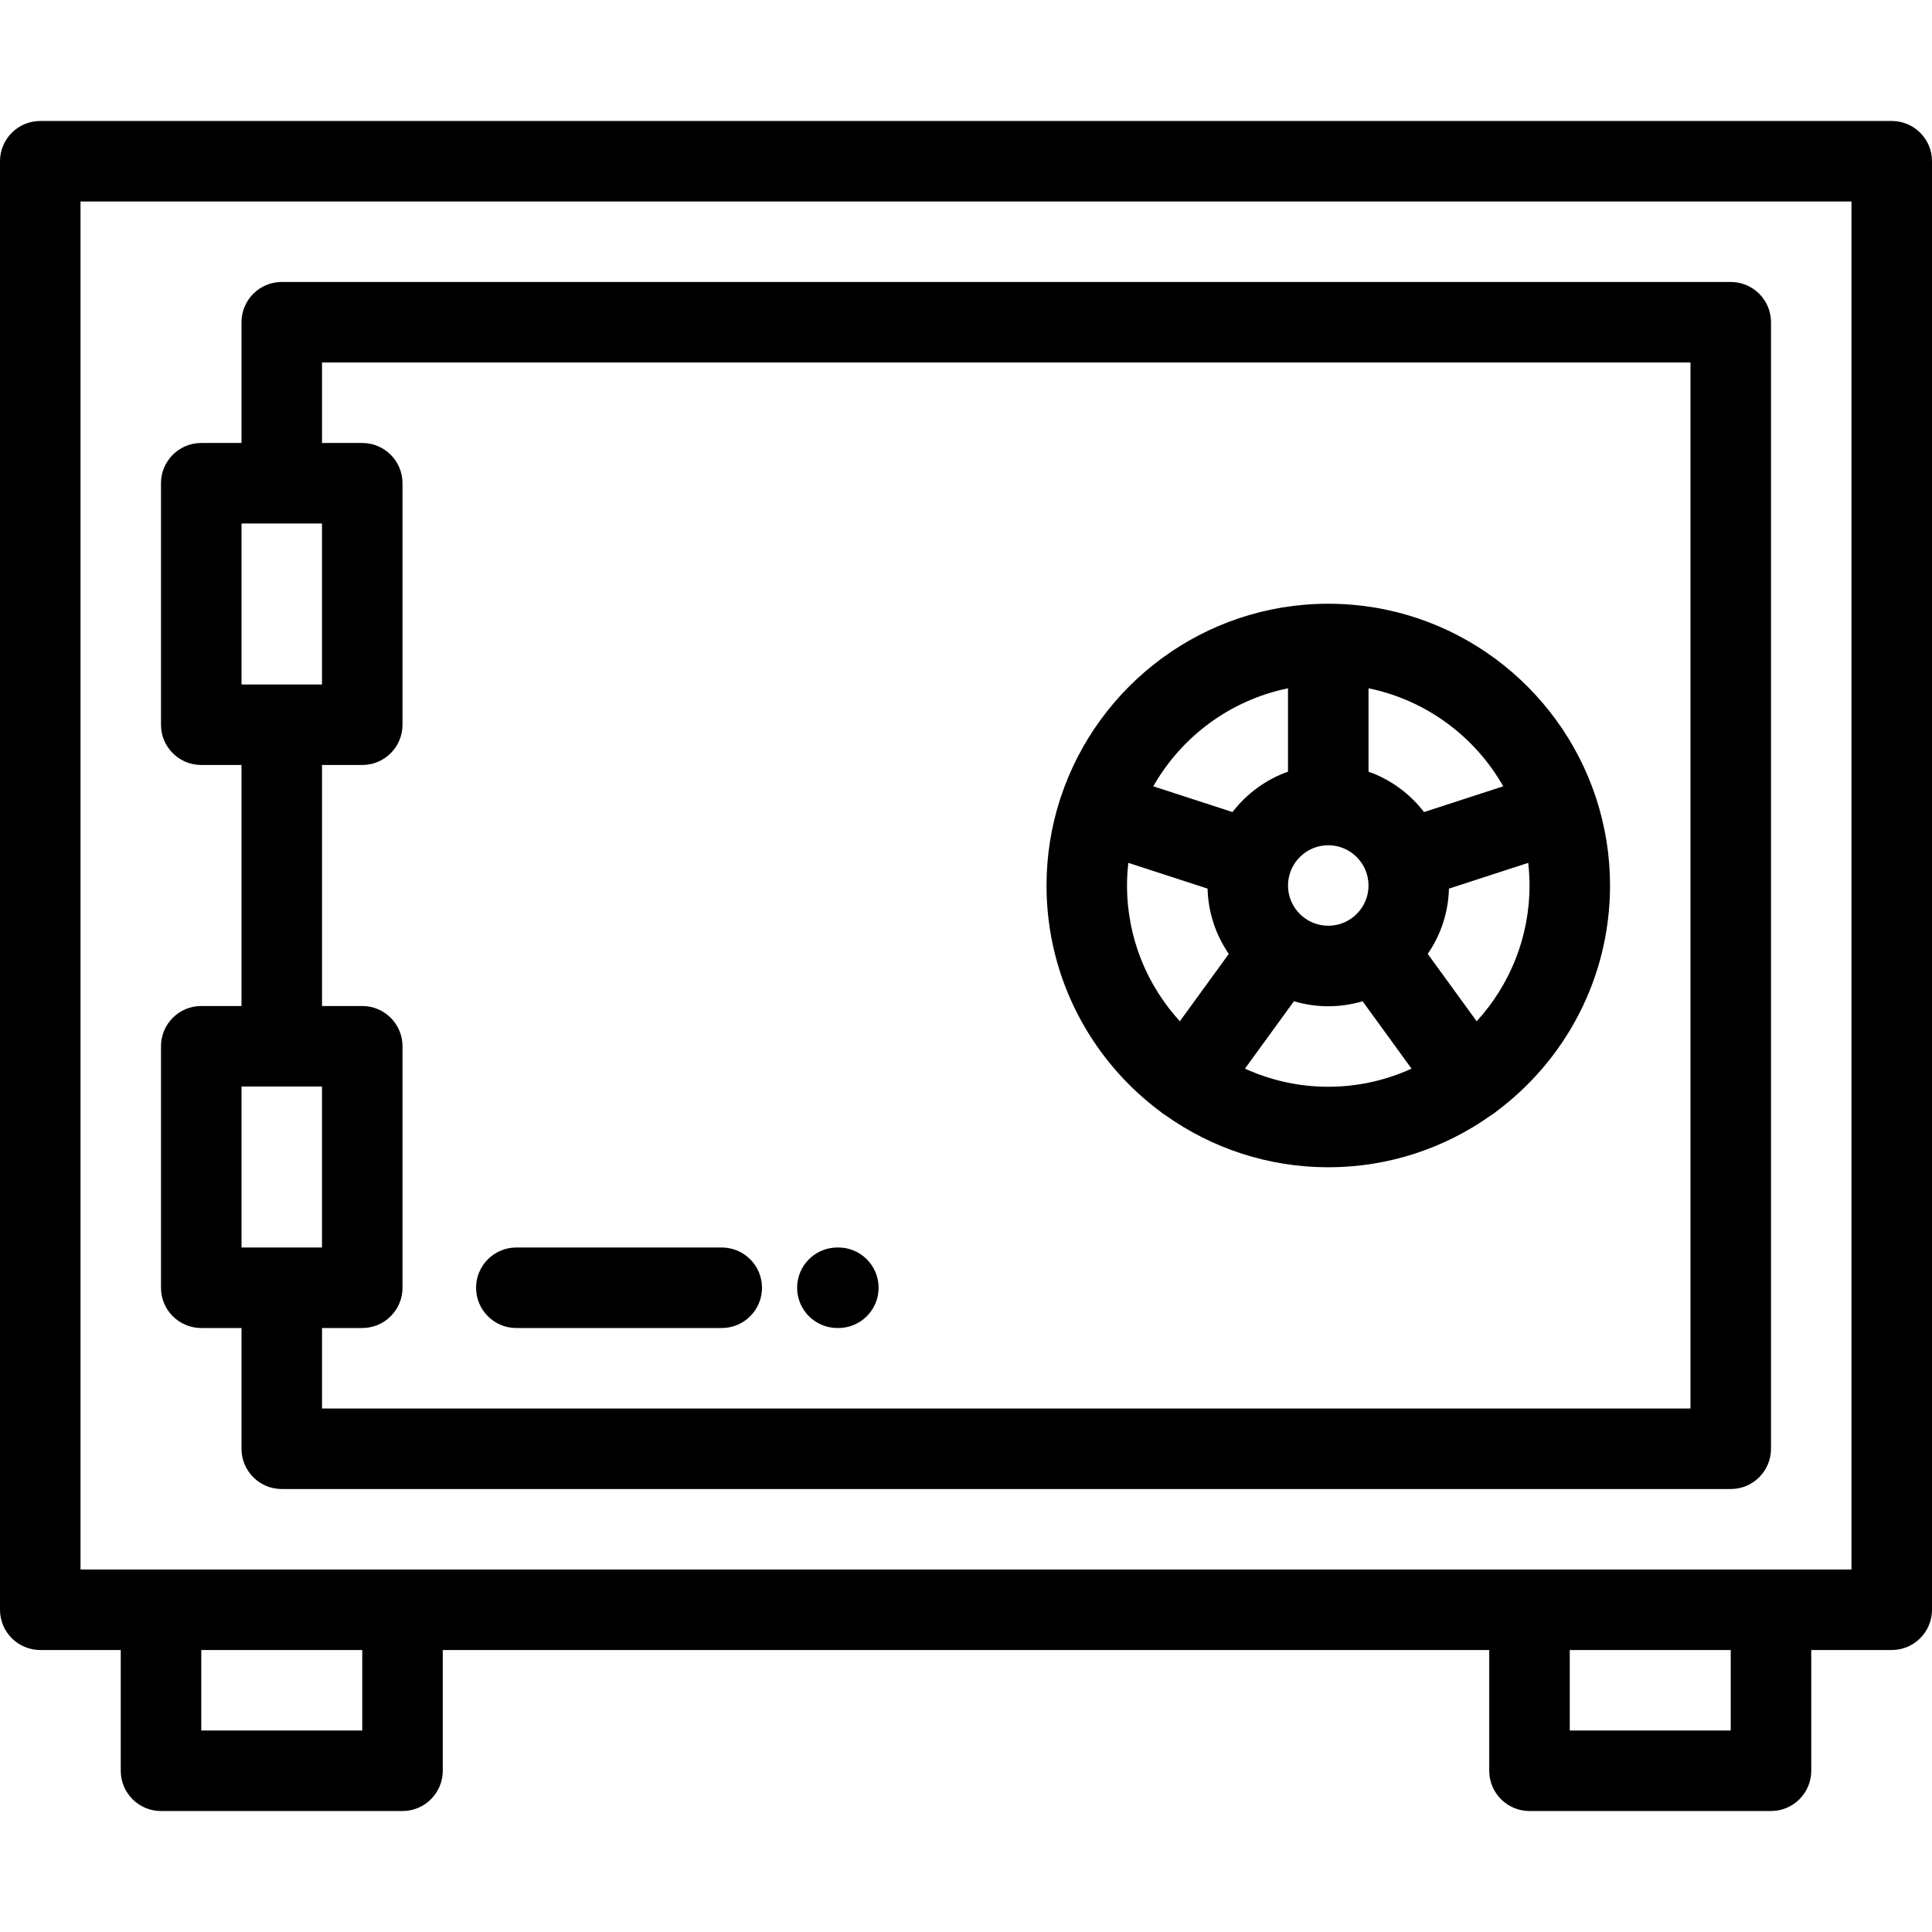 <?xml version="1.0" encoding="iso-8859-1"?>
<!-- Uploaded to: SVG Repo, www.svgrepo.com, Generator: SVG Repo Mixer Tools -->
<svg fill="#000000" height="800px" width="800px" version="1.1" id="Layer_1" xmlns="http://www.w3.org/2000/svg" xmlns:xlink="http://www.w3.org/1999/xlink" 
	 viewBox="0 0 511.999 511.999" xml:space="preserve">
<g>
	<g>
		<g>
			<path d="M501.331,32.061H10.669C4.776,32.061,0,36.837,0,42.729v383.874c0,5.892,4.776,10.669,10.669,10.669h21.333v31.998
				c0,5.891,4.775,10.669,10.669,10.669h63.997c5.892,0,10.669-4.777,10.669-10.669v-31.998h277.326v31.998
				c0,5.891,4.776,10.669,10.669,10.669h63.998c5.891,0,10.669-4.777,10.669-10.669v-31.998h21.332
				c5.89,0,10.669-4.776,10.669-10.669V42.729C512,36.837,507.223,32.061,501.331,32.061z M95.999,458.602h-42.66v-21.329h42.66
				V458.602z M458.662,458.602h-42.661v-21.329h42.661V458.602z M490.663,415.936h-21.332h-63.998H106.668H42.671H21.337V53.398
				h469.325V415.936z"/>
			<path d="M423.017,211.591c-0.021-0.065-0.05-0.124-0.07-0.188c-9.802-29.813-37.889-51.406-70.938-51.406
				c-33.005,0-61.057,21.534-70.897,51.281c-0.037,0.106-0.084,0.204-0.118,0.312c-0.021,0.065-0.033,0.129-0.052,0.194
				c-2.33,7.215-3.602,14.902-3.602,22.882c-0.003,24.543,11.903,46.356,30.239,59.974c0.176,0.146,0.348,0.294,0.536,0.431
				c0.275,0.201,0.557,0.381,0.844,0.55c12.177,8.625,27.024,13.715,43.048,13.715c16.032,0,30.887-5.095,43.066-13.73
				c0.278-0.165,0.553-0.341,0.819-0.536c0.174-0.126,0.332-0.265,0.496-0.399c18.36-13.617,30.287-35.443,30.287-60.006
				c0-8.01-1.282-15.721-3.627-22.96C423.035,211.668,423.028,211.63,423.017,211.591z M352.002,224.001
				c5.882,0,10.667,4.784,10.667,10.666c0,5.881-4.785,10.663-10.667,10.663c-5.88,0.001-10.666-4.783-10.666-10.663
				C341.337,228.785,346.122,224.001,352.002,224.001z M312.674,270.644c-8.689-9.49-14.002-22.124-14.002-35.977
				c0-2.028,0.124-4.027,0.347-5.999l21.001,6.824c0.163,6.41,2.216,12.354,5.627,17.299L312.674,270.644z M326.625,215.202
				l-20.996-6.823c7.493-13.163,20.412-22.852,35.705-25.97V204.5C335.453,206.586,330.36,210.344,326.625,215.202z
				 M352.003,288.001c-7.87,0-15.342-1.728-22.075-4.803l12.973-17.855c2.887,0.859,5.939,1.326,9.1,1.326
				c3.161,0,6.214-0.467,9.1-1.325l12.972,17.856C367.344,286.273,359.874,288.001,352.003,288.001z M362.671,204.5v-22.092
				c15.293,3.117,28.216,12.806,35.707,25.971l-20.998,6.823C373.646,210.343,368.553,206.586,362.671,204.5z M391.333,270.647
				l-12.972-17.855c3.411-4.945,5.461-10.891,5.626-17.299l21.003-6.825c0.222,1.972,0.347,3.971,0.347,6
				C405.336,248.521,400.022,261.156,391.333,270.647z"/>
			<path d="M53.333,351.938h10.667v31.999c0,5.891,4.775,10.669,10.669,10.669h383.997c5.892,0,10.669-4.777,10.669-10.669V85.396
				c0-5.891-4.776-10.669-10.669-10.669H74.668c-5.892,0-10.669,4.777-10.669,10.669v31.998H53.333
				c-5.891,0-10.669,4.777-10.669,10.669v63.998c0,5.891,4.777,10.669,10.669,10.669h10.667v63.872H53.333
				c-5.891,0-10.669,4.776-10.669,10.669v63.998C42.664,347.162,47.442,351.938,53.333,351.938z M85.337,351.938H96
				c5.891,0,10.669-4.777,10.669-10.669v-63.998c0-5.891-4.777-10.669-10.669-10.669H85.337V202.73H96
				c5.891,0,10.669-4.777,10.669-10.669v-63.998c0-5.891-4.777-10.669-10.669-10.669H85.337v-21.33h362.659v277.204H85.337V351.938z
				 M64.002,138.732h21.33v42.661h-21.33V138.732z M64.002,287.94h21.33v42.661h-21.33V287.94z"/>
			<path d="M222.169,330.599h-0.254c-5.892,0-10.669,4.777-10.669,10.669c0,5.892,4.775,10.669,10.669,10.669h0.254
				c5.892,0,10.669-4.777,10.669-10.669C232.838,335.376,228.062,330.599,222.169,330.599z"/>
			<path d="M191.271,330.601h-54.437c-5.891,0-10.669,4.777-10.669,10.669c0,5.892,4.776,10.669,10.669,10.669h54.437
				c5.892,0,10.669-4.777,10.669-10.669C201.94,335.378,197.163,330.601,191.271,330.601z"/>
		</g>
	</g>
</g>
</svg>